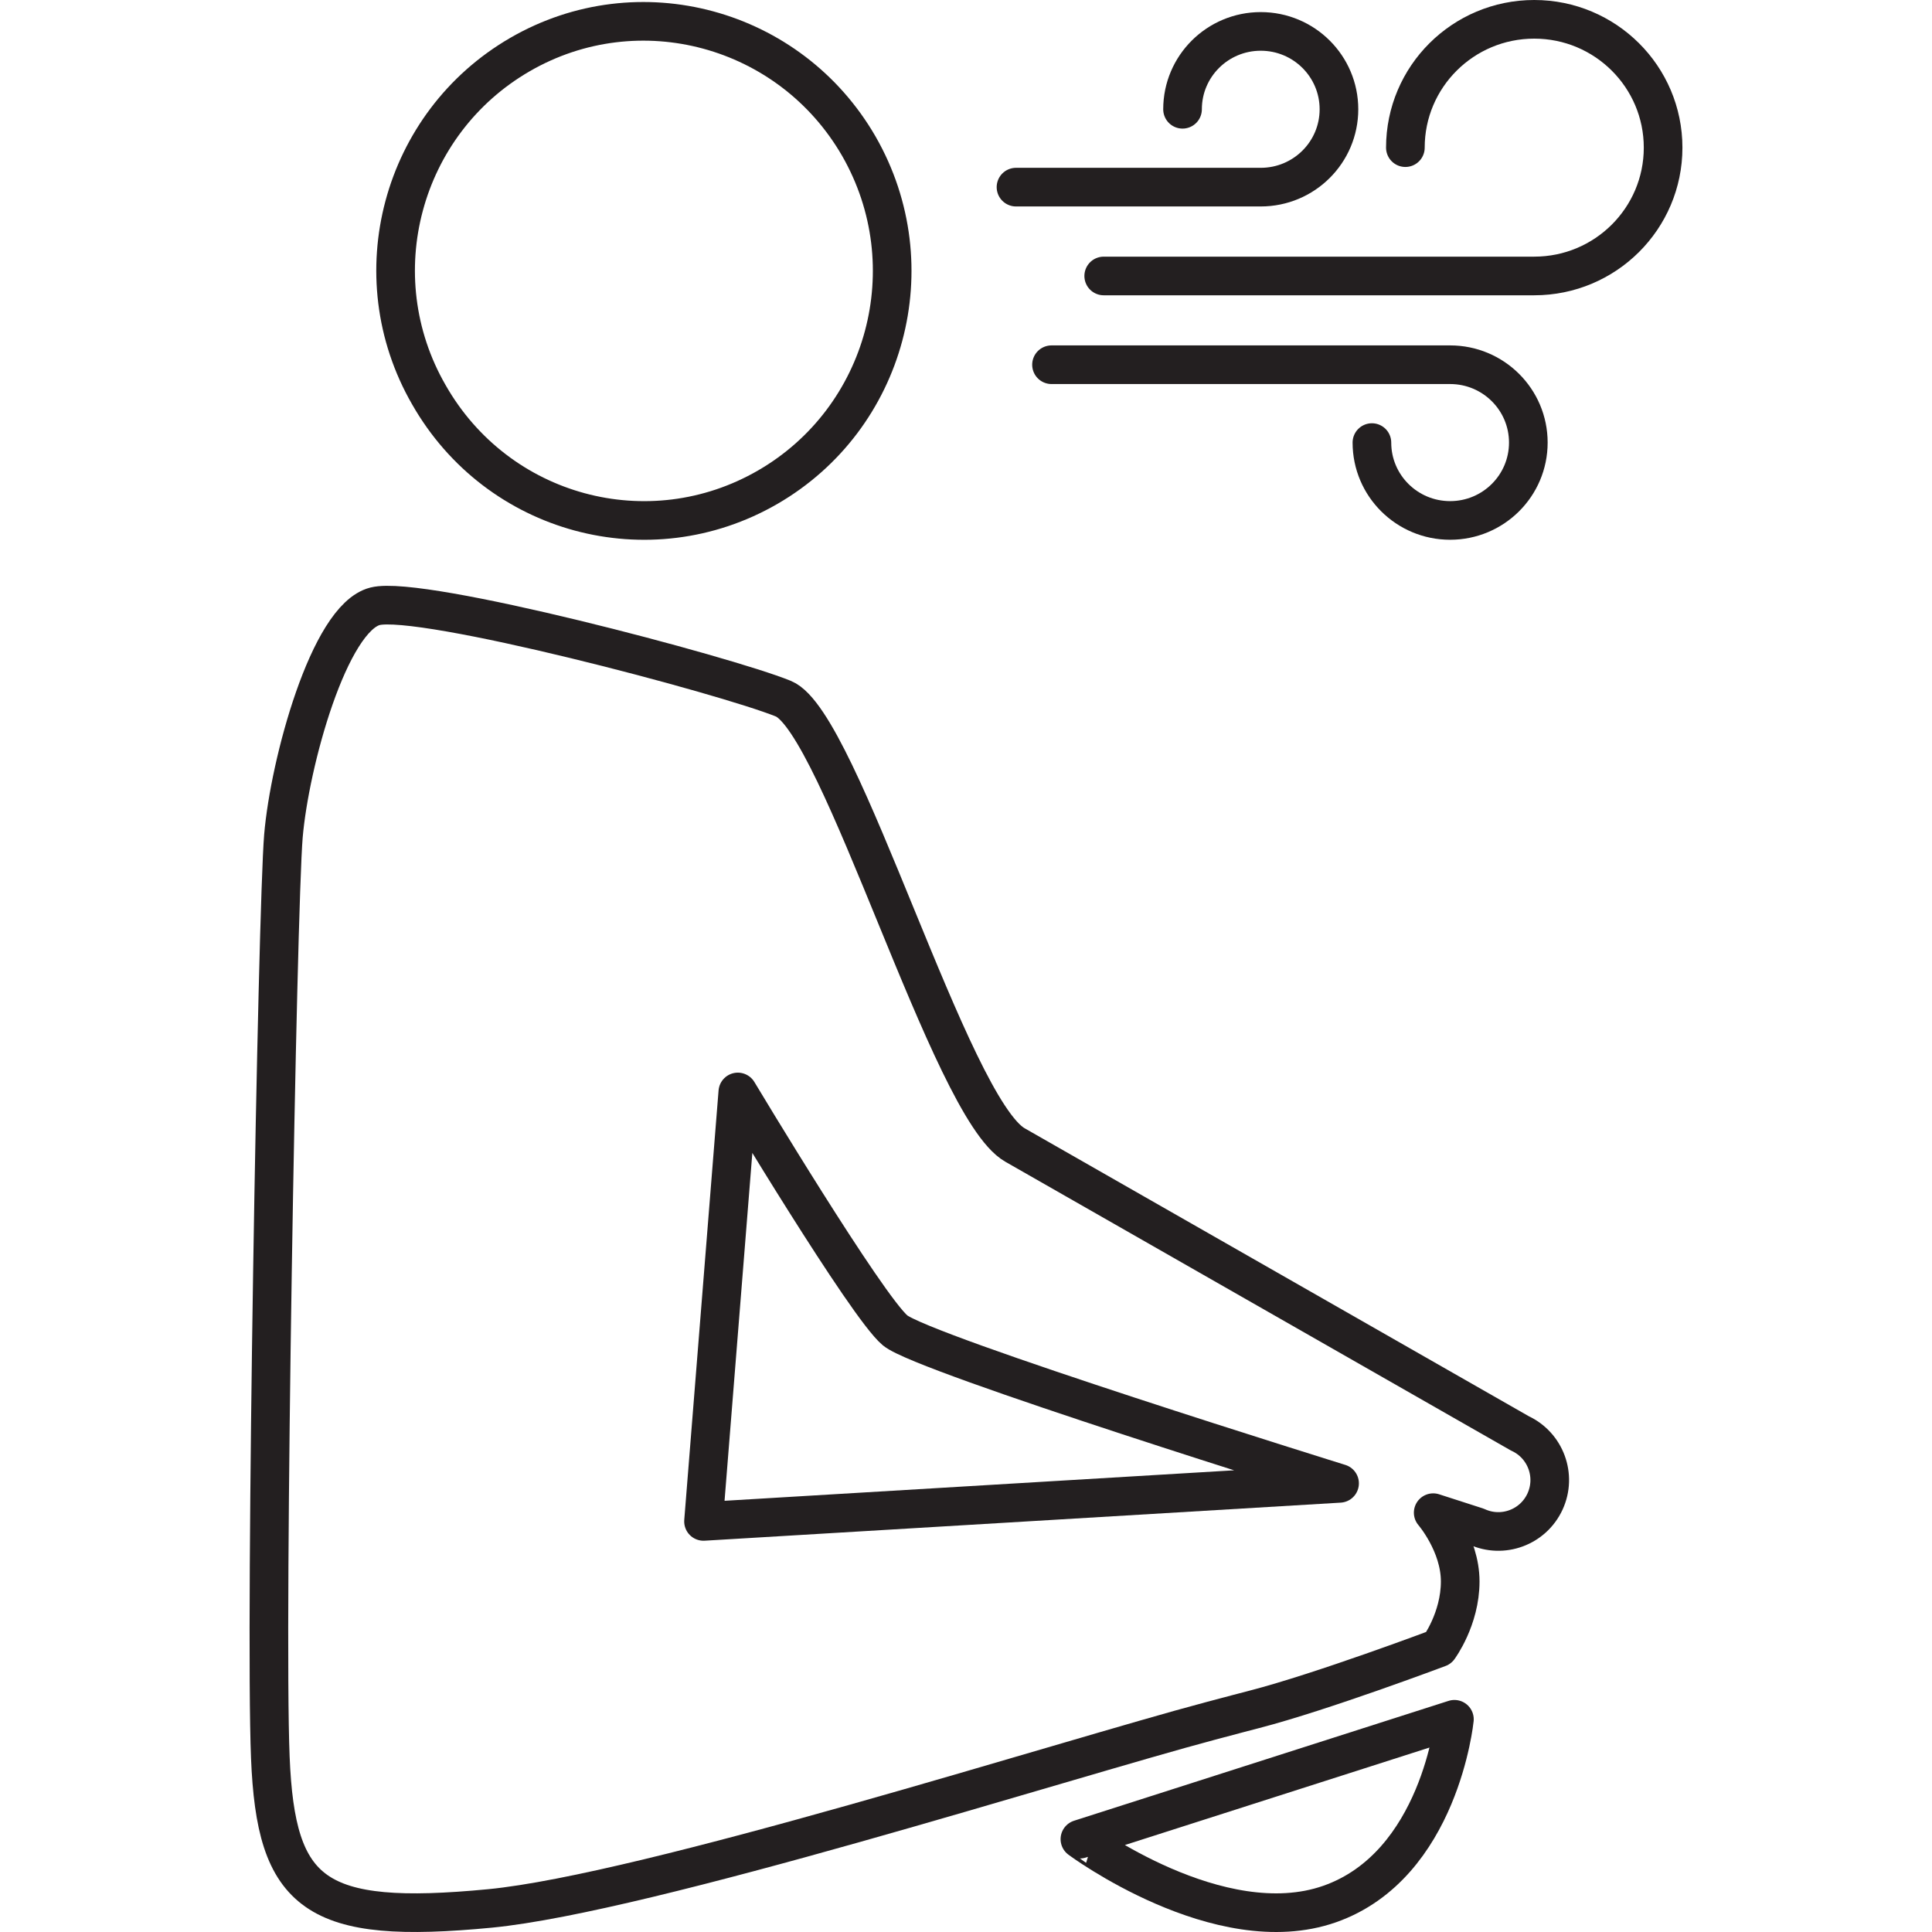<?xml version="1.0" encoding="utf-8"?> <svg xmlns="http://www.w3.org/2000/svg" xmlns:xlink="http://www.w3.org/1999/xlink" version="1.1" id="Layer_1" x="0px" y="0px" viewBox="0 0 50 50" width="50" height="50" style="enable-background:new 0 0 50 50;" xml:space="preserve"> <style type="text/css"> .st0{fill:none;stroke:#9C509F;stroke-linecap:round;stroke-linejoin:round;stroke-miterlimit:10;} .st1{fill:none;stroke:#231F20;stroke-linecap:round;stroke-linejoin:round;stroke-miterlimit:10;} .st2{fill:none;stroke:#9C509F;stroke-miterlimit:10;} .st3{fill:none;stroke:#EE1C4E;stroke-miterlimit:10;} .st4{fill:none;stroke:#EE1C4E;stroke-linecap:round;stroke-linejoin:round;stroke-miterlimit:10;} .st5{fill:none;stroke:#000000;stroke-linecap:round;stroke-linejoin:round;stroke-miterlimit:10;} .st6{fill-rule:evenodd;clip-rule:evenodd;fill:none;stroke:#231F20;stroke-linecap:round;stroke-linejoin:round;stroke-miterlimit:10;} .st7{fill:none;stroke:#231F20;stroke-linecap:round;stroke-linejoin:round;} </style> <g> <g> <path class="st1" d="M19.871,12.607c3.069-1.777,4.135-5.718,2.358-8.82 c-1.777-3.085-5.702-4.152-8.772-2.375s-4.135,5.719-2.358,8.804 C12.876,13.334,16.801,14.384,19.871,12.607z"></path> <path class="st1" d="M34.409,49.277c2.854-1,3.231-4.782,3.231-4.782l-9.692,3.102 C27.947,47.597,31.555,50.276,34.409,49.277z"></path> <path class="st6" d="M19.095,28.26l-0.888,11.114l16.461-0.985 c0,0-10.763-3.344-11.502-3.958C22.427,33.817,19.095,28.26,19.095,28.26z"></path> </g> <g id="Respiration_Tracking_00000176731261906523893470000016617491048056713650_"> <g> <g> <path class="st1" d="M36.371,3.821C36.371,1.986,37.864,0.5,39.706,0.5 c1.841,0,3.335,1.486,3.335,3.321c0,1.834-1.494,3.321-3.335,3.321H28.564 M35.505,11.454c0,1.113,0.906,2.015,2.024,2.015 c1.118,0,2.024-0.902,2.024-2.015s-0.906-2.015-2.024-2.015H27.213 M30.604,2.828c0-1.113,0.906-2.015,2.024-2.015c1.118,0,2.024,0.902,2.024,2.015 s-0.906,2.015-2.024,2.015h-6.334"></path> </g> </g> </g> <path class="st6" d="M38.22,39.512c0.667,0.307,1.457,0.016,1.765-0.652 c0.307-0.667,0.016-1.457-0.652-1.765c0,0-11.386-6.503-13.066-7.463 c-1.68-0.96-4.509-10.944-5.993-11.55s-9.378-2.695-10.568-2.391 c-1.19,0.304-2.211,4.054-2.371,5.945C7.175,23.528,6.85,41.911,6.996,45.481 c0.145,3.57,1.147,4.345,5.686,3.909c4.059-0.395,14.895-3.856,18.644-4.852 c0.547-0.145,0.943-0.251,1.145-0.302c1.745-0.452,4.765-1.589,4.765-1.589 s0.554-0.746,0.554-1.719s-0.699-1.78-0.699-1.78L38.22,39.512z"></path> </g> </svg> 